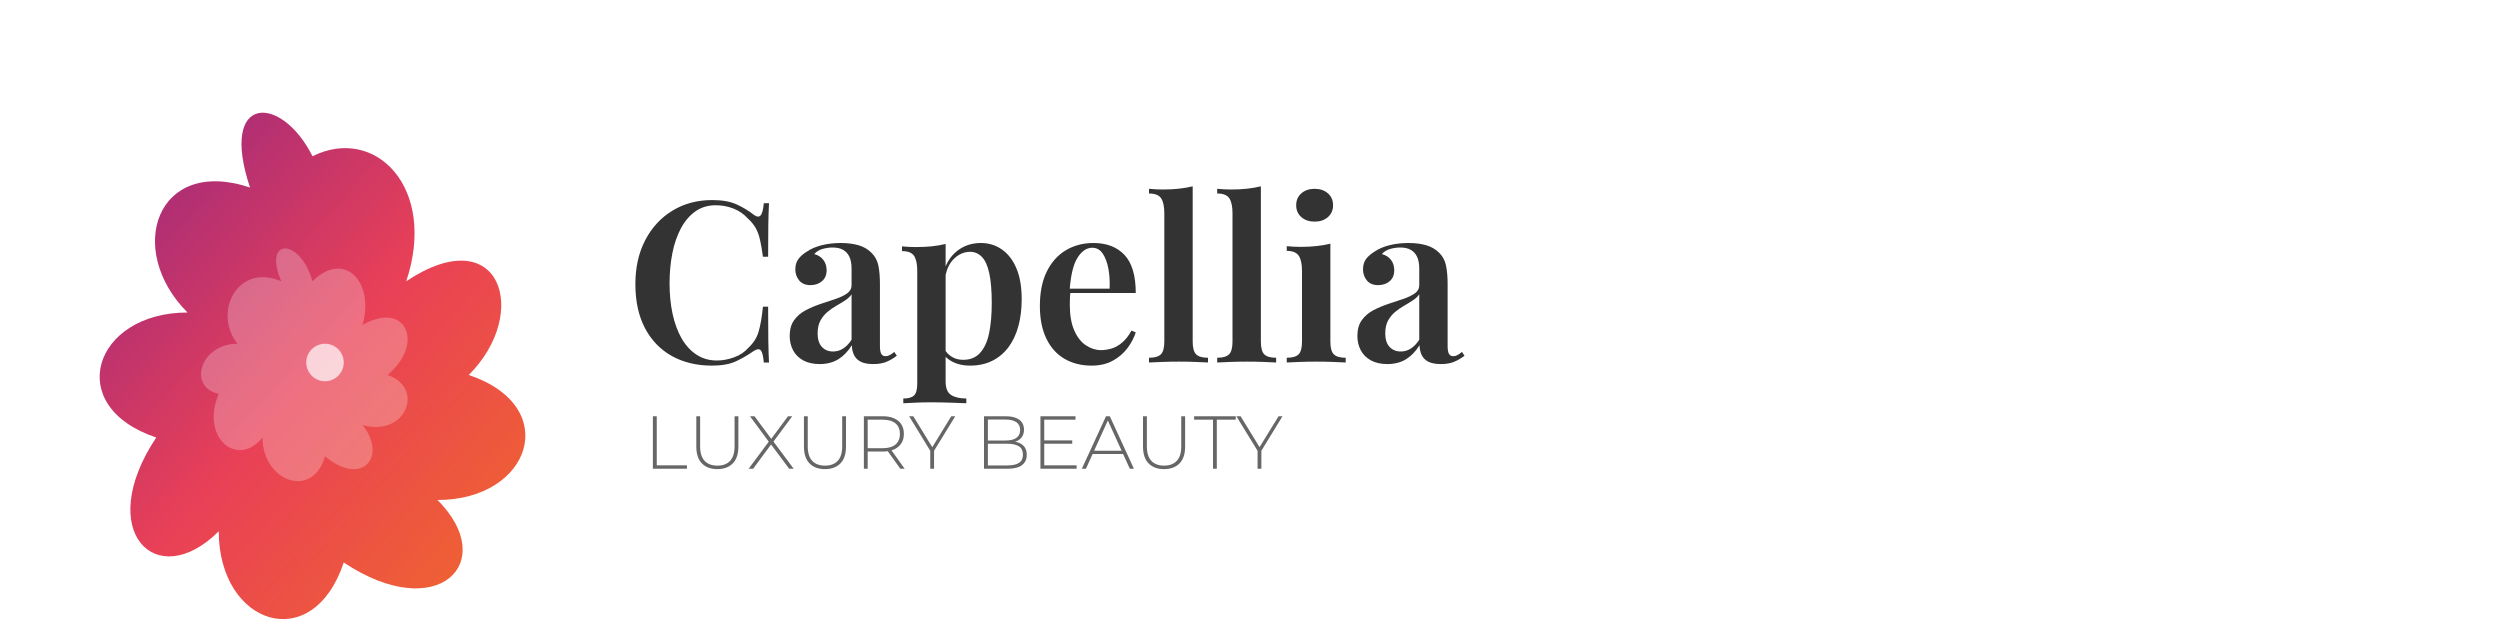 <svg width="400" height="100" viewBox="0 0 400 100" xmlns="http://www.w3.org/2000/svg" xmlns:xlink="http://www.w3.org/1999/xlink">
  <!-- Icon: Luxury flower/leaf design -->
  <defs>
    <linearGradient id="leafGradient" x1="0%" y1="0%" x2="100%" y2="100%">
      <stop offset="0%" stop-color="#8A2387"/>
      <stop offset="50%" stop-color="#E94057"/>
      <stop offset="100%" stop-color="#F27121"/>
    </linearGradient>
    <filter id="shadow" x="-20%" y="-20%" width="140%" height="140%">
      <feDropShadow dx="1" dy="1" stdDeviation="2" flood-opacity="0.3"/>
    </filter>
  </defs>
  
  <g transform="translate(20, 20)" filter="url(#shadow)">
    <!-- Main flower/leaf shape -->
    <path d="M30,5 C40,0 50,10 45,25 C60,15 65,30 55,40 C70,45 65,60 50,60 C60,70 50,80 35,70 C30,85 15,80 15,65 C5,75 -5,65 5,50 C-10,45 -5,30 10,30 C0,20 5,5 20,10 C15,-5 25,-5 30,5 Z" fill="url(#leafGradient)"/>
    
    <!-- Decorative elements -->
    <path d="M30,25 C35,20 40,25 38,32 C45,28 48,35 42,40 C48,42 45,50 38,48 C42,53 38,58 32,53 C30,60 22,57 22,50 C18,55 12,50 15,43 C10,42 12,35 18,35 C14,30 18,22 25,25 C22,18 28,18 30,25 Z" fill="#ffffff" fill-opacity="0.25"/>
    
    <!-- Accent dot -->
    <circle cx="32" cy="38" r="3" fill="#ffffff" fill-opacity="0.7"/>
  </g>
  
  <!-- Company Name -->
  <path d="M113.97 32.01L113.97 32.01Q116.34 32.01 117.87 32.71Q119.40 33.41 120.59 34.35L120.59 34.35Q121.31 34.89 121.69 34.47Q122.07 34.06 122.21 32.51L122.21 32.51L123.04 32.51Q122.97 33.88 122.93 35.86Q122.90 37.84 122.90 41.08L122.90 41.08L122.07 41.08Q121.85 39.46 121.60 38.36Q121.35 37.26 120.90 36.47Q120.45 35.68 119.66 34.96L119.66 34.96Q118.68 33.88 117.33 33.36Q115.98 32.84 114.51 32.84L114.51 32.84Q112.64 32.84 111.25 33.83Q109.86 34.82 108.95 36.53Q108.03 38.24 107.58 40.50Q107.13 42.77 107.13 45.33L107.13 45.33Q107.13 47.96 107.61 50.21Q108.10 52.46 109.05 54.13Q110.01 55.80 111.43 56.74Q112.85 57.68 114.72 57.68L114.72 57.68Q116.06 57.68 117.46 57.17Q118.86 56.67 119.76 55.62L119.76 55.62Q120.95 54.54 121.38 53.05Q121.82 51.56 122.07 49.07L122.07 49.07L122.90 49.07Q122.90 52.46 122.93 54.53Q122.97 56.60 123.04 58L123.04 58L122.21 58Q122.07 56.45 121.73 56.06Q121.38 55.66 120.59 56.16L120.59 56.16Q119.26 57.10 117.77 57.80Q116.27 58.50 113.93 58.50L113.93 58.50Q110.26 58.50 107.49 56.96Q104.72 55.41 103.19 52.49Q101.66 49.58 101.66 45.47L101.66 45.47Q101.66 41.44 103.24 38.42Q104.82 35.39 107.60 33.70Q110.37 32.01 113.97 32.01ZM131.14 58.25L131.14 58.25Q129.59 58.25 128.51 57.66Q127.43 57.06 126.89 56.04Q126.35 55.01 126.35 53.75L126.35 53.75Q126.35 52.20 127.07 51.21Q127.79 50.22 128.93 49.63Q130.06 49.04 131.32 48.62Q132.58 48.21 133.70 47.83Q134.81 47.45 135.53 46.95Q136.25 46.44 136.25 45.62L136.25 45.62L136.25 42.99Q136.25 41.84 135.91 41.10Q135.57 40.36 134.90 39.98Q134.24 39.60 133.23 39.60L133.23 39.60Q132.47 39.60 131.64 39.82Q130.82 40.04 130.28 40.65L130.28 40.65Q131.21 40.90 131.73 41.58Q132.26 42.27 132.26 43.24L132.26 43.24Q132.26 44.36 131.52 44.99Q130.78 45.62 129.66 45.62L129.66 45.62Q128.48 45.62 127.86 44.86Q127.25 44.10 127.25 43.10L127.25 43.10Q127.25 42.09 127.76 41.42Q128.26 40.76 129.16 40.22L129.16 40.22Q130.06 39.60 131.46 39.24Q132.87 38.88 134.52 38.88L134.52 38.88Q136.11 38.88 137.33 39.23Q138.56 39.57 139.42 40.43L139.42 40.43Q140.28 41.26 140.54 42.48Q140.79 43.71 140.79 45.47L140.79 45.47L140.79 55.34Q140.79 56.24 141.00 56.61Q141.22 56.99 141.69 56.99L141.69 56.99Q142.05 56.99 142.37 56.81Q142.70 56.63 143.09 56.31L143.09 56.31L143.49 56.92Q142.70 57.53 141.83 57.89Q140.97 58.25 139.74 58.25L139.74 58.25Q138.48 58.25 137.75 57.89Q137.01 57.53 136.67 56.85Q136.32 56.16 136.29 55.23L136.29 55.23Q135.42 56.67 134.16 57.46Q132.90 58.25 131.14 58.25ZM133.30 56.24L133.30 56.24Q134.16 56.24 134.90 55.77Q135.64 55.30 136.25 54.36L136.25 54.36L136.25 47.09Q135.89 47.63 135.23 48.06Q134.56 48.50 133.80 48.93Q133.05 49.36 132.38 49.92Q131.72 50.48 131.27 51.29Q130.82 52.10 130.82 53.36L130.82 53.36Q130.82 54.76 131.50 55.50Q132.18 56.24 133.30 56.24ZM151.30 39.03L151.30 39.03L151.30 61.02Q151.30 62.64 152.18 63.20Q153.06 63.76 154.61 63.76L154.61 63.76L154.61 64.52Q153.75 64.48 152.18 64.43Q150.62 64.37 148.85 64.37L148.85 64.37Q147.63 64.37 146.40 64.43Q145.18 64.48 144.53 64.52L144.53 64.52L144.53 63.76Q145.76 63.76 146.26 63.26Q146.76 62.75 146.76 61.38L146.76 61.38L146.76 43.35Q146.76 41.73 146.26 40.95Q145.76 40.18 144.32 40.18L144.32 40.18L144.32 39.42Q145.47 39.53 146.55 39.53L146.55 39.53Q147.92 39.53 149.10 39.41Q150.29 39.28 151.30 39.03ZM156.95 38.88L156.95 38.88Q158.82 38.88 160.30 39.91Q161.78 40.94 162.62 42.92Q163.47 44.90 163.47 47.88L163.47 47.88Q163.47 50.26 162.93 52.22Q162.39 54.18 161.33 55.59Q160.26 56.99 158.72 57.75Q157.17 58.50 155.19 58.50L155.19 58.50Q153.68 58.50 152.49 57.93Q151.30 57.35 150.76 56.38L150.76 56.38L151.12 55.88Q151.55 56.63 152.31 57.10Q153.06 57.57 154.11 57.57L154.11 57.57Q155.84 57.57 156.84 56.43Q157.85 55.30 158.27 53.25Q158.68 51.20 158.68 48.50L158.68 48.50Q158.68 45.51 158.28 43.71Q157.89 41.91 157.10 41.10Q156.30 40.29 155.22 40.29L155.22 40.29Q153.75 40.29 152.58 41.46Q151.41 42.63 151.16 44.86L151.16 44.86L150.90 43.85Q151.48 41.48 153.10 40.18Q154.72 38.88 156.95 38.88ZM174.95 38.88L174.95 38.88Q178.12 38.88 179.92 40.79Q181.72 42.70 181.72 46.88L181.72 46.88L169.59 46.88L169.55 46.19L177.54 46.19Q177.62 44.43 177.33 42.93Q177.04 41.44 176.41 40.54Q175.78 39.64 174.77 39.64L174.77 39.64Q173.40 39.64 172.40 41.24Q171.39 42.84 171.14 46.48L171.14 46.48L171.28 46.70Q171.21 47.16 171.19 47.70Q171.17 48.24 171.17 48.78L171.17 48.78Q171.17 51.27 171.89 52.89Q172.61 54.51 173.76 55.26Q174.92 56.02 176.14 56.02L176.14 56.02Q176.97 56.02 177.83 55.77Q178.70 55.52 179.52 54.83Q180.35 54.15 181.04 52.89L181.04 52.89L181.72 53.18Q181.32 54.44 180.41 55.68Q179.49 56.92 178.05 57.71Q176.61 58.50 174.66 58.50L174.66 58.50Q172.22 58.50 170.34 57.42Q168.47 56.34 167.43 54.20Q166.38 52.06 166.38 48.96L166.38 48.96Q166.38 45.69 167.48 43.46Q168.58 41.22 170.52 40.05Q172.47 38.88 174.95 38.88ZM190.83 29.81L190.83 29.81L190.83 54.65Q190.83 56.16 191.39 56.70Q191.94 57.24 193.28 57.24L193.28 57.24L193.28 58Q192.63 57.96 191.31 57.91Q190.00 57.86 188.63 57.86L188.63 57.86Q187.30 57.86 185.91 57.91Q184.53 57.96 183.84 58L183.84 58L183.84 57.24Q185.18 57.24 185.73 56.70Q186.29 56.16 186.29 54.65L186.29 54.65L186.29 34.13Q186.29 32.51 185.79 31.74Q185.28 30.96 183.84 30.96L183.84 30.96L183.84 30.21Q185.00 30.32 186.08 30.32L186.08 30.32Q187.44 30.32 188.63 30.19Q189.82 30.06 190.83 29.81ZM201.74 29.81L201.74 29.81L201.74 54.65Q201.74 56.16 202.29 56.70Q202.85 57.24 204.18 57.24L204.18 57.24L204.18 58Q203.54 57.96 202.22 57.91Q200.91 57.86 199.54 57.86L199.54 57.86Q198.21 57.86 196.82 57.91Q195.44 57.96 194.75 58L194.75 58L194.75 57.24Q196.08 57.24 196.64 56.70Q197.20 56.16 197.20 54.65L197.20 54.65L197.20 34.13Q197.20 32.51 196.70 31.74Q196.19 30.96 194.75 30.96L194.75 30.96L194.75 30.21Q195.90 30.32 196.98 30.32L196.98 30.32Q198.35 30.32 199.54 30.19Q200.73 30.06 201.74 29.81ZM210.34 30.21L210.34 30.21Q211.64 30.21 212.46 30.93Q213.29 31.65 213.29 32.84L213.29 32.84Q213.29 34.02 212.46 34.74Q211.64 35.46 210.34 35.46L210.34 35.46Q209.04 35.46 208.22 34.74Q207.39 34.02 207.39 32.84L207.39 32.84Q207.39 31.65 208.22 30.93Q209.04 30.21 210.34 30.21ZM212.86 38.99L212.86 38.99L212.86 54.65Q212.86 56.16 213.42 56.70Q213.98 57.24 215.31 57.24L215.31 57.24L215.31 58Q214.66 57.96 213.33 57.91Q212.00 57.86 210.63 57.86L210.63 57.86Q209.30 57.86 207.93 57.91Q206.56 57.96 205.88 58L205.88 58L205.88 57.24Q207.21 57.24 207.77 56.70Q208.32 56.16 208.32 54.65L208.32 54.65L208.32 43.35Q208.32 41.69 207.80 40.92Q207.28 40.14 205.88 40.14L205.88 40.14L205.88 39.39Q207.03 39.50 208.11 39.50L208.11 39.50Q209.44 39.50 210.65 39.37Q211.85 39.24 212.86 38.99ZM221.97 58.25L221.97 58.25Q220.42 58.25 219.34 57.66Q218.26 57.06 217.72 56.04Q217.18 55.01 217.18 53.75L217.18 53.75Q217.18 52.20 217.90 51.21Q218.62 50.22 219.75 49.63Q220.89 49.04 222.15 48.62Q223.41 48.21 224.52 47.83Q225.64 47.45 226.36 46.95Q227.08 46.44 227.08 45.62L227.08 45.62L227.08 42.99Q227.08 41.84 226.74 41.10Q226.40 40.36 225.73 39.98Q225.06 39.60 224.06 39.60L224.06 39.60Q223.30 39.60 222.47 39.82Q221.64 40.04 221.10 40.65L221.10 40.65Q222.04 40.90 222.56 41.58Q223.08 42.27 223.08 43.24L223.08 43.24Q223.08 44.36 222.35 44.99Q221.61 45.62 220.49 45.62L220.49 45.62Q219.30 45.62 218.69 44.86Q218.08 44.10 218.08 43.10L218.08 43.10Q218.08 42.09 218.58 41.42Q219.09 40.76 219.99 40.22L219.99 40.22Q220.89 39.60 222.29 39.24Q223.70 38.88 225.35 38.88L225.35 38.88Q226.94 38.88 228.16 39.23Q229.38 39.57 230.25 40.43L230.25 40.43Q231.11 41.26 231.36 42.48Q231.62 43.71 231.62 45.47L231.62 45.47L231.62 55.34Q231.62 56.24 231.83 56.61Q232.05 56.99 232.52 56.99L232.52 56.99Q232.88 56.99 233.20 56.81Q233.52 56.63 233.92 56.31L233.92 56.31L234.32 56.92Q233.52 57.53 232.66 57.89Q231.80 58.25 230.57 58.25L230.57 58.25Q229.31 58.25 228.57 57.89Q227.84 57.53 227.49 56.85Q227.15 56.16 227.12 55.23L227.12 55.23Q226.25 56.67 224.99 57.46Q223.73 58.25 221.97 58.25ZM224.13 56.24L224.13 56.24Q224.99 56.24 225.73 55.77Q226.47 55.30 227.08 54.36L227.08 54.36L227.08 47.09Q226.72 47.63 226.05 48.06Q225.39 48.50 224.63 48.93Q223.88 49.36 223.21 49.92Q222.54 50.48 222.09 51.29Q221.64 52.10 221.64 53.36L221.64 53.36Q221.64 54.76 222.33 55.50Q223.01 56.24 224.13 56.24Z" fill="#333333"/>
  
  <!-- Tagline -->
  <path d="M109.91 75L104.46 75L104.46 66.60L105.08 66.60L105.08 74.45L109.91 74.45L109.91 75ZM114.77 75.06L114.77 75.06Q113.21 75.06 112.31 74.15Q111.41 73.24 111.41 71.44L111.41 71.44L111.41 66.60L112.02 66.60L112.02 71.41Q112.02 72.98 112.74 73.74Q113.46 74.50 114.78 74.50L114.78 74.50Q116.09 74.50 116.81 73.74Q117.53 72.98 117.53 71.41L117.53 71.41L117.53 66.60L118.14 66.60L118.14 71.44Q118.14 73.24 117.24 74.15Q116.34 75.06 114.77 75.06ZM120.50 75L119.78 75L123.18 70.43L123.18 70.91L120.00 66.60L120.72 66.60L123.53 70.39L123.27 70.39L126.08 66.60L126.76 66.60L123.60 70.86L123.60 70.45L126.99 75L126.27 75L123.24 70.94L123.50 70.94L120.50 75ZM131.99 75.06L131.99 75.06Q130.43 75.06 129.53 74.15Q128.63 73.24 128.63 71.44L128.63 71.44L128.63 66.60L129.24 66.60L129.24 71.41Q129.24 72.98 129.96 73.74Q130.68 74.50 132.00 74.50L132.00 74.50Q133.31 74.50 134.03 73.74Q134.75 72.98 134.75 71.41L134.75 71.41L134.75 66.60L135.36 66.60L135.36 71.44Q135.36 73.24 134.46 74.15Q133.56 75.06 131.99 75.06ZM138.83 75L138.22 75L138.22 66.60L141.23 66.60Q142.82 66.60 143.72 67.34Q144.62 68.09 144.62 69.43L144.62 69.43Q144.62 70.31 144.21 70.94Q143.80 71.57 143.04 71.91Q142.29 72.25 141.23 72.25L141.23 72.25L138.56 72.25L138.83 71.96L138.83 75ZM144.75 75L144.05 75L141.87 71.95L142.56 71.95L144.75 75ZM138.83 66.85L138.83 72L138.56 71.71L141.23 71.71Q142.59 71.71 143.29 71.11Q143.99 70.51 143.99 69.43L143.99 69.43Q143.99 68.34 143.29 67.75Q142.59 67.15 141.23 67.15L141.23 67.15L138.56 67.15L138.83 66.85ZM149.45 75L148.84 75L148.84 71.95L148.98 72.35L145.46 66.60L146.13 66.60L149.33 71.82L149.00 71.82L152.20 66.60L152.84 66.60L149.31 72.35L149.45 71.95L149.45 75ZM161.19 75L157.44 75L157.44 66.60L160.95 66.60Q162.30 66.60 163.07 67.15Q163.84 67.70 163.84 68.75L163.84 68.75Q163.84 69.43 163.52 69.90Q163.19 70.37 162.62 70.60Q162.05 70.84 161.34 70.84L161.34 70.84L161.56 70.60Q162.42 70.60 163.04 70.85Q163.65 71.10 163.97 71.58Q164.28 72.06 164.28 72.78L164.28 72.78Q164.28 73.84 163.52 74.42Q162.75 75 161.19 75L161.19 75ZM158.06 67.13L158.06 74.47L161.19 74.47Q162.40 74.47 163.04 74.06Q163.67 73.64 163.67 72.73L163.67 72.73Q163.67 71.83 163.04 71.42Q162.40 71.00 161.19 71.00L161.19 71.00L157.98 71.00L157.98 70.48L160.92 70.48Q162.02 70.48 162.62 70.06Q163.22 69.64 163.22 68.80L163.22 68.80Q163.22 67.97 162.62 67.55Q162.02 67.13 160.92 67.13L160.92 67.13L158.06 67.13ZM172.26 75L166.47 75L166.47 66.60L172.08 66.60L172.08 67.15L167.08 67.15L167.08 74.45L172.26 74.45L172.26 75ZM171.56 71.00L167.01 71.00L167.01 70.46L171.56 70.46L171.56 71.00ZM173.75 75L173.09 75L176.96 66.60L177.57 66.60L181.43 75L180.77 75L177.12 66.98L177.39 66.98L173.75 75ZM179.94 72.64L174.51 72.64L174.71 72.12L179.74 72.12L179.94 72.64ZM186.24 75.06L186.24 75.06Q184.68 75.06 183.78 74.15Q182.88 73.24 182.88 71.44L182.88 71.44L182.88 66.60L183.50 66.60L183.50 71.41Q183.50 72.98 184.22 73.74Q184.94 74.50 186.26 74.50L186.26 74.50Q187.56 74.50 188.28 73.74Q189.00 72.98 189.00 71.41L189.00 71.41L189.00 66.60L189.62 66.60L189.62 71.44Q189.62 73.24 188.72 74.15Q187.82 75.06 186.24 75.06ZM194.69 75L194.08 75L194.08 67.15L191.06 67.15L191.06 66.60L197.72 66.60L197.72 67.15L194.69 67.15L194.69 75ZM201.82 75L201.21 75L201.21 71.95L201.35 72.35L197.82 66.60L198.50 66.60L201.70 71.82L201.36 71.82L204.57 66.60L205.20 66.60L201.68 72.35L201.82 71.95L201.82 75Z" fill="#666666"/>
</svg>